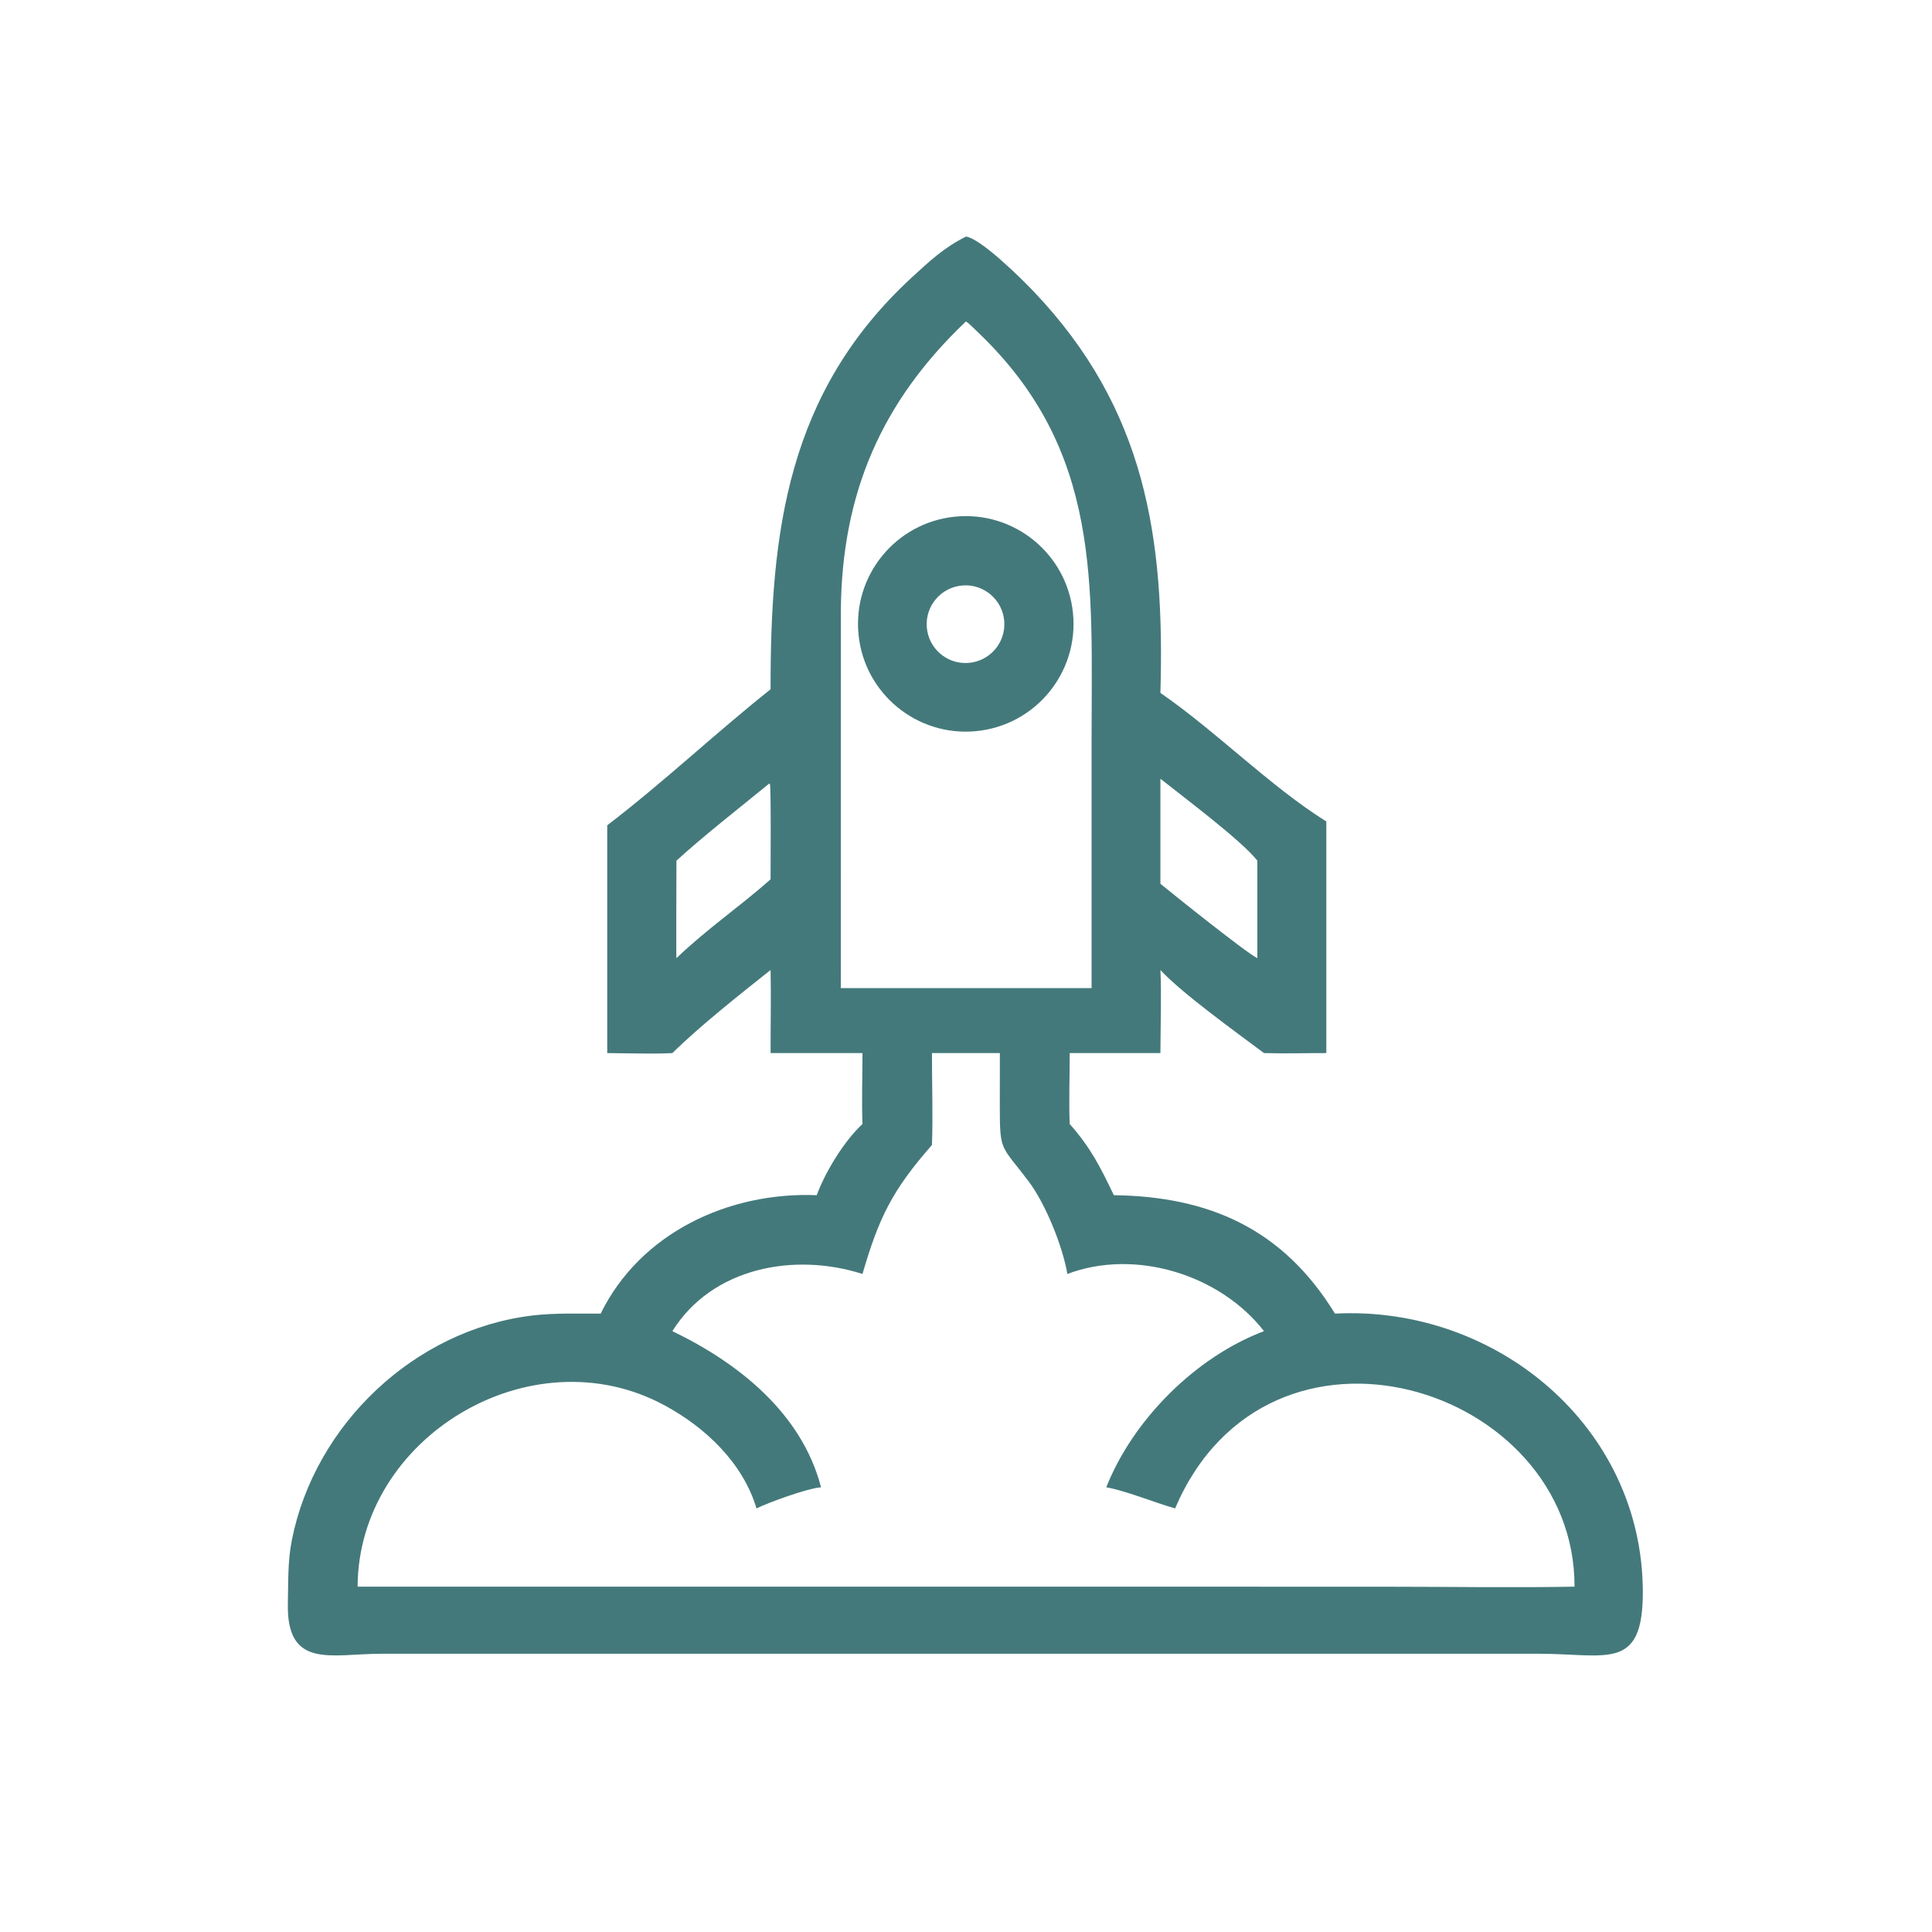 <svg width="40" height="40" viewBox="0 0 40 40" fill="none" xmlns="http://www.w3.org/2000/svg">
<path d="M15.954 14.271C15.95 11.014 16.296 8.125 18.877 5.745C19.243 5.408 19.544 5.126 19.999 4.898C20.314 4.941 21.159 5.78 21.409 6.043C23.716 8.471 24.118 11.127 24.025 14.346C25.184 15.145 26.287 16.273 27.46 17.008V21.803C27.034 21.802 26.593 21.815 26.17 21.803C25.614 21.386 24.476 20.57 24.025 20.083C24.05 20.558 24.026 21.307 24.025 21.803H22.147C22.148 22.259 22.128 22.827 22.147 23.271C22.587 23.77 22.778 24.157 23.061 24.745C25.027 24.772 26.559 25.435 27.639 27.197C30.981 27.023 34.008 29.542 34.013 32.961C34.015 34.607 33.268 34.24 31.861 34.239L19.999 34.239L7.894 34.239C6.859 34.24 5.928 34.568 5.96 33.192C5.97 32.745 5.955 32.328 6.042 31.888C6.517 29.49 8.583 27.532 11.015 27.237C11.487 27.18 11.959 27.201 12.436 27.197C13.26 25.519 15.094 24.672 16.91 24.745C17.086 24.261 17.479 23.621 17.857 23.271C17.838 22.836 17.857 22.25 17.857 21.803H15.954C15.953 21.238 15.966 20.644 15.954 20.083C15.317 20.589 14.502 21.231 13.921 21.803C13.536 21.824 12.97 21.805 12.572 21.803V17.087C13.734 16.199 14.813 15.178 15.954 14.271ZM19.999 6.655C18.262 8.305 17.43 10.194 17.409 12.635L17.408 20.458H19.999H22.6L22.6 15.282C22.6 12.092 22.817 9.329 20.248 6.88C20.177 6.813 20.078 6.707 19.999 6.655ZM24.025 16.123V18.297C24.284 18.512 25.812 19.734 26.032 19.838V17.819C25.712 17.409 24.515 16.512 24.025 16.123ZM15.923 16.225C15.316 16.722 14.578 17.296 14.005 17.819C14.005 18 13.997 19.823 14.005 19.838C14.627 19.238 15.329 18.762 15.954 18.205C15.954 17.98 15.966 16.267 15.939 16.228L15.923 16.225ZM19.295 21.803C19.294 22.395 19.318 23.132 19.295 23.706C18.466 24.649 18.192 25.223 17.857 26.376C16.449 25.925 14.745 26.238 13.921 27.56C15.286 28.217 16.6 29.258 16.999 30.793C16.723 30.812 15.917 31.104 15.663 31.23C15.38 30.287 14.607 29.554 13.759 29.096C10.996 27.601 7.416 29.756 7.404 32.85H20.849L28.674 32.851C29.958 32.851 31.323 32.874 32.599 32.85C32.609 28.687 26.262 26.706 24.329 31.23C23.91 31.111 23.29 30.858 22.904 30.793C23.457 29.394 24.754 28.094 26.17 27.56C25.254 26.384 23.497 25.846 22.099 26.376C22 25.801 21.649 24.928 21.298 24.461C20.726 23.7 20.699 23.867 20.7 22.894L20.701 21.803H19.295Z" fill="#44797B"/>
<path d="M20.204 15.138C18.983 15.253 17.897 14.36 17.775 13.139C17.653 11.918 18.54 10.827 19.761 10.698C20.991 10.568 22.092 11.464 22.215 12.695C22.338 13.926 21.436 15.022 20.204 15.138ZM19.933 12.121C19.489 12.153 19.156 12.538 19.188 12.981C19.22 13.424 19.605 13.757 20.048 13.725C20.491 13.693 20.824 13.308 20.792 12.865C20.76 12.423 20.375 12.089 19.933 12.121Z" fill="#44797B"/>
</svg>
